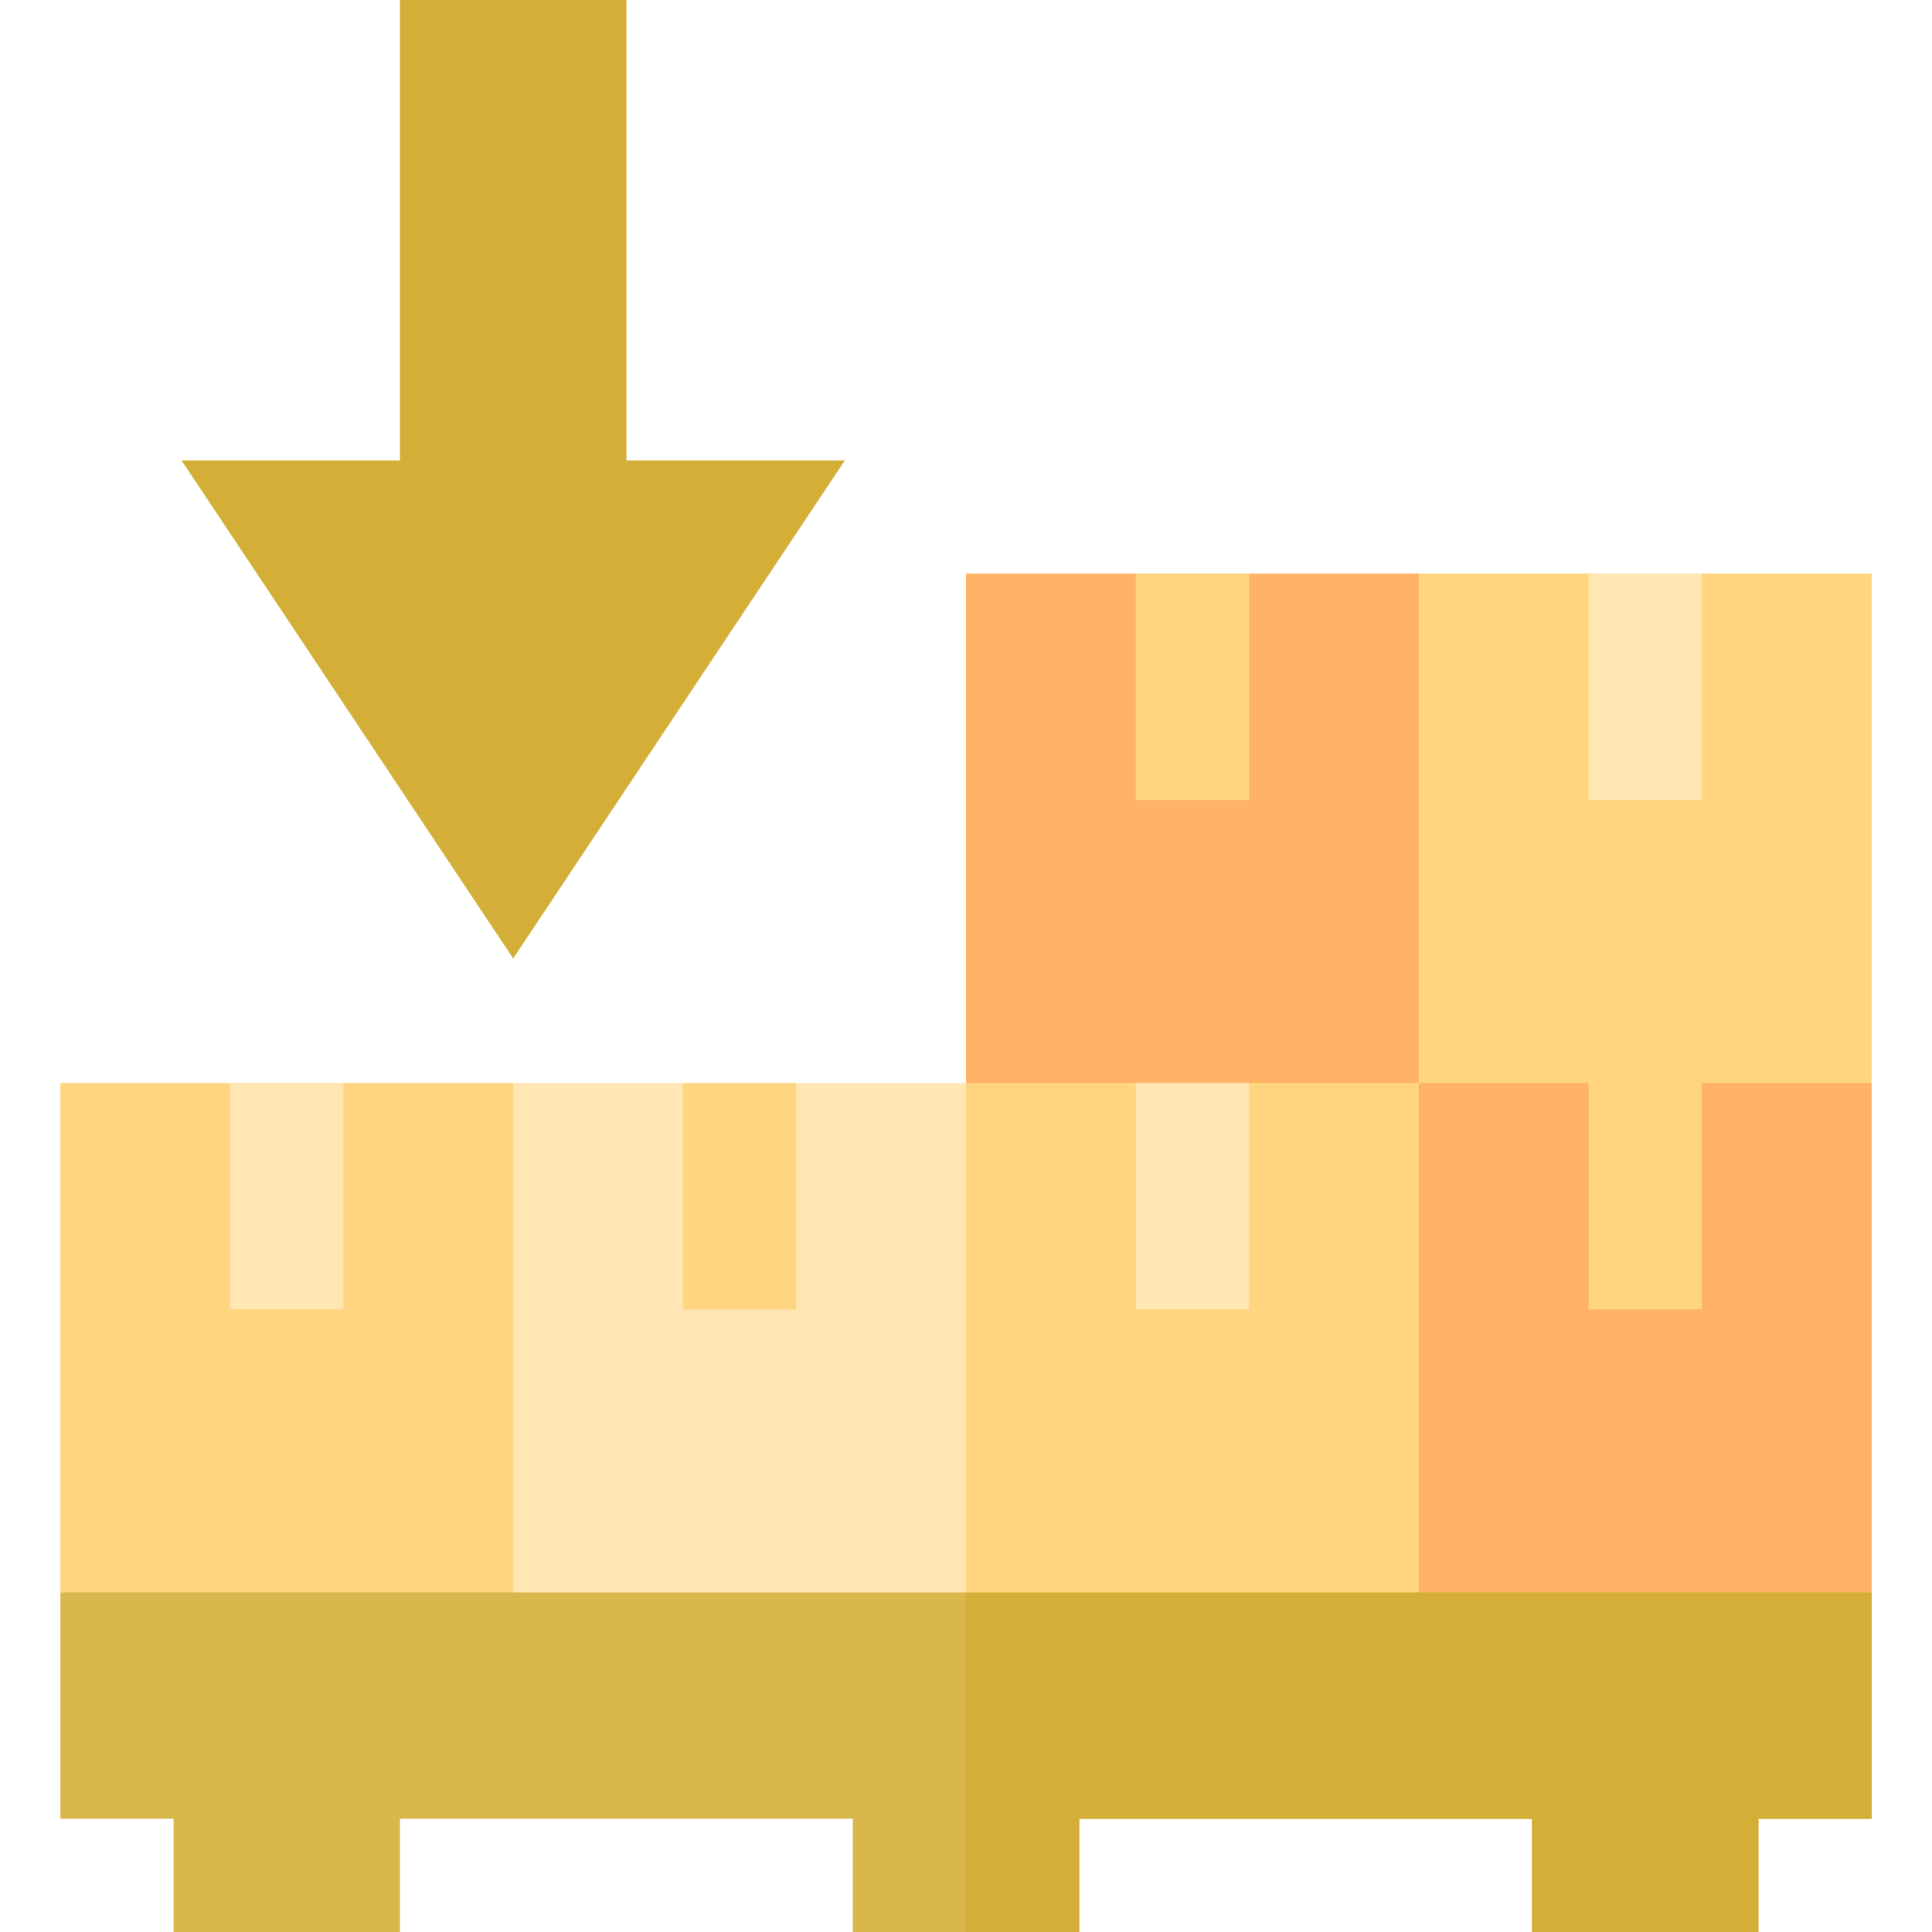 <svg xmlns="http://www.w3.org/2000/svg" xmlns:xlink="http://www.w3.org/1999/xlink" xmlns:svgjs="http://svgjs.com/svgjs" width="512" height="512" x="0" y="0" viewBox="0 0 512 512" style="enable-background:new 0 0 512 512" xml:space="preserve" class=""><g><g xmlns="http://www.w3.org/2000/svg"><g><path d="m496 422v60h-30v30h-60v-30h-120v30h-60v-30h-120v30h-60v-30h-30v-60l240-30z" fill="#d9b74c" data-original="#666680" style="" class=""></path></g><path d="m286 512v-30h120v30h60v-30h30v-60l-240-30v120z" fill="#d4af37" data-original="#474759" style="" class=""></path><path d="m496 152v135l-60 30-60-30-30-67.5 30-67.5h45l15 30 15-30z" fill="#ffd580" data-original="#ffd580" style="" class=""></path><path d="m496 287v135h-120l-30-67.5 30-67.5h45l15 30 15-30z" fill="#ffb366" data-original="#ffb366" style="" class=""></path><path d="m256 287 30 67.5-30 67.5h-120l-30-67.5 30-67.5h45l15 30 15-30z" fill="#ffe6b3" data-original="#ffe6b3" style="" class=""></path><path d="m376 152v135l-60 30-60-30v-135h45l15 30 15-30z" fill="#ffb366" data-original="#ffb366" style="" class=""></path><g><path d="m301 152h30v60h-30z" fill="#ffd580" data-original="#ffd580" style="" class=""></path></g><g><path d="m421 152h30v60h-30z" fill="#ffe6b3" data-original="#ffe6b3" style="" class=""></path></g><path d="m376 287v135h-120v-135h45l15 30 15-30z" fill="#ffd580" data-original="#ffd580" style="" class=""></path><g><g><path d="m301 287h30v60h-30z" fill="#ffe6b3" data-original="#ffe6b3" style="" class=""></path></g></g><path d="m136 287v135h-120v-135h45l15 30 15-30z" fill="#ffd580" data-original="#ffd580" style="" class=""></path><g><g><g><path d="m61 287h30v60h-30z" fill="#ffe6b3" data-original="#ffe6b3" style="" class=""></path></g></g></g><g><path d="m181 287h30v60h-30z" fill="#ffd580" data-original="#ffd580" style="" class=""></path></g><path d="m166 122v-122h-60v122h-57.9l87.9 131.999 87.9-131.999z" fill="#d4af37" data-original="#ff7a4d" style="" class=""></path><g><path d="m421 287h30v60h-30z" fill="#ffd580" data-original="#ffd580" style="" class=""></path></g></g></g></svg>